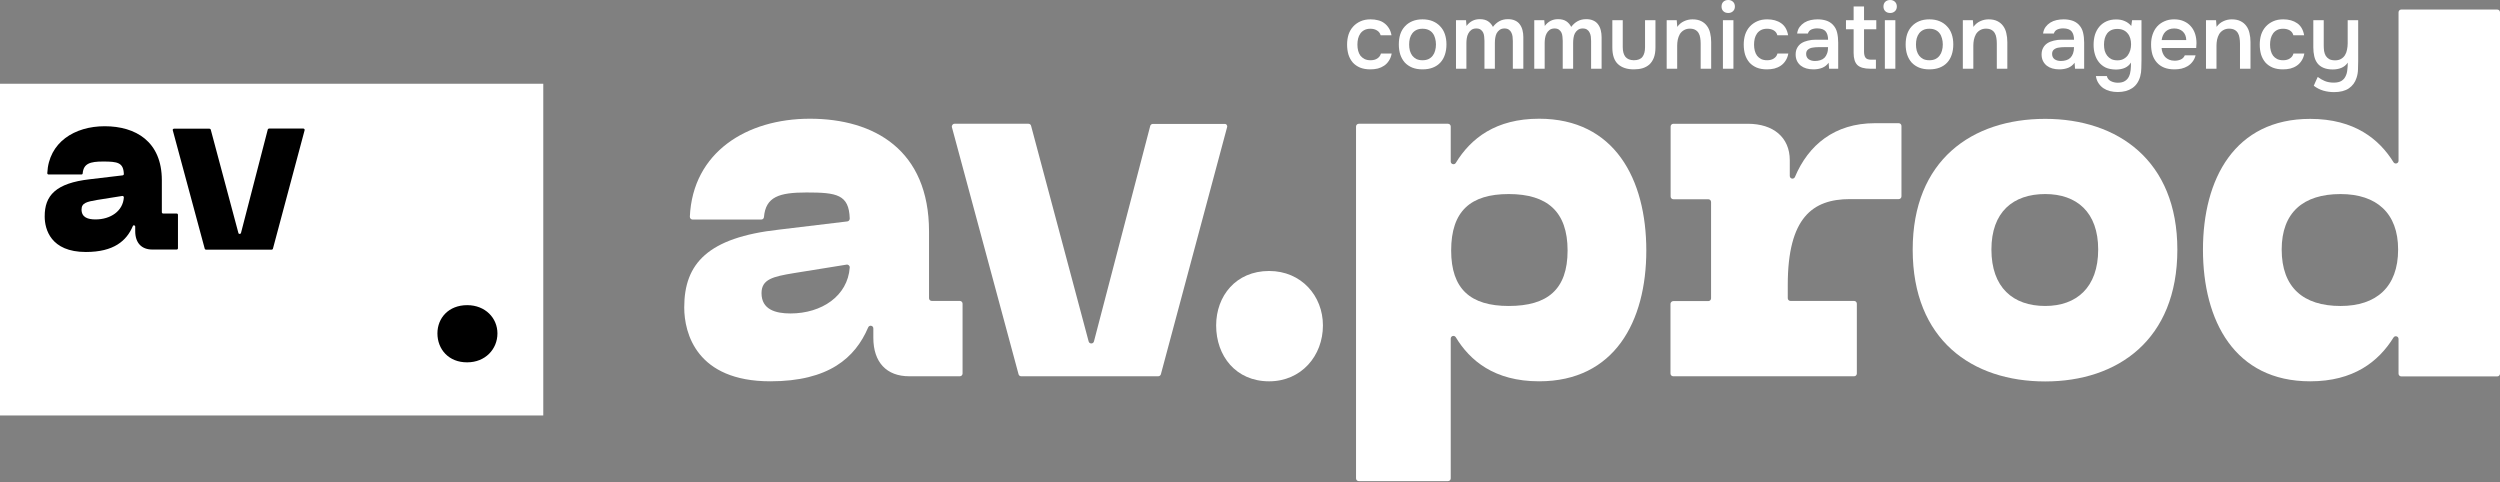 <?xml version="1.0" encoding="UTF-8"?> <svg xmlns="http://www.w3.org/2000/svg" width="1436" height="277" viewBox="0 0 1436 277" fill="none"><rect x="0" y="0" width="1436" height="277" fill="#808080" stroke="none"/> <path d="M312.057 48.105H0V238.645H312.057V48.105Z" fill="white"></path> <path d="M447.416 131.901L486.682 127.186C487.509 127.103 488.087 126.358 488.087 125.531C487.674 111.714 480.648 110.556 463.288 110.556C447.499 110.556 439.811 113.038 438.819 124.703C438.737 125.531 438.075 126.11 437.249 126.11H397.818C396.909 126.11 396.247 125.365 396.247 124.455C397.901 87.39 428.982 68.195 465.189 68.195C502.223 68.195 533.635 86.232 533.635 132.977V171.283C533.635 172.111 534.297 172.855 535.206 172.855H551.325C552.152 172.855 552.896 173.517 552.896 174.427V214.554C552.896 215.381 552.235 216.126 551.325 216.126H522.228C509.249 216.126 501.644 208.101 501.644 194.036V188.658C501.644 186.92 499.33 186.507 498.668 188.079C491.229 205.536 476.018 219.022 442.457 219.022C400.133 219.022 393.023 191.471 393.023 176.579C393.023 151.427 406.498 136.452 447.416 131.901ZM454.03 180.053C472.05 180.053 486.93 169.96 488.087 153.661C488.17 152.668 487.261 151.841 486.269 152.006L455.931 156.888C444.027 158.873 437.414 160.362 437.414 168.388C437.414 177.737 445.35 180.053 454.03 180.053Z" fill="white"></path> <path d="M704.836 73.076L666.811 214.966C666.645 215.628 665.984 216.125 665.323 216.125H586.544C585.8 216.125 585.221 215.628 585.056 214.966L546.782 73.076C546.534 72.083 547.278 71.09 548.27 71.09H590.76C591.504 71.09 592.082 71.586 592.248 72.248L625.313 196.103C625.727 197.675 627.959 197.675 628.372 196.103L660.694 72.331C660.859 71.669 661.52 71.173 662.182 71.173H703.348C704.423 71.09 705.167 72.083 704.836 73.076Z" fill="white"></path> <path d="M698.555 186.926C698.555 170.048 709.88 155.652 728.975 155.652C747.492 155.652 759.892 169.966 759.892 186.926C759.892 204.383 747.492 219.028 728.975 219.028C709.88 219.028 698.555 204.466 698.555 186.926Z" fill="white"></path> <path d="M780.477 71.091H831.729C832.555 71.091 833.299 71.753 833.299 72.663V92.768C833.299 94.34 835.366 94.919 836.193 93.595C844.872 79.365 859.256 68.195 884.055 68.195C927.371 68.195 945.64 102.861 945.64 143.898C945.64 184.604 927.371 219.022 884.055 219.022C858.181 219.022 844.211 206.942 836.193 193.705C835.366 192.381 833.299 192.877 833.299 194.532V274.785C833.299 275.613 832.638 276.357 831.729 276.357H780.477C779.65 276.357 778.906 275.695 778.906 274.785V72.663C778.906 71.836 779.568 71.091 780.477 71.091ZM866.613 175.751C888.85 175.751 900.423 166.319 900.423 143.898C900.423 121.56 888.767 111.466 866.613 111.466C844.707 111.466 833.547 121.229 833.547 143.898C833.547 165.988 844.624 175.751 866.613 175.751Z" fill="white"></path> <path d="M961.177 172.944H981.264C982.091 172.944 982.835 172.282 982.835 171.372V116.022C982.835 115.194 982.173 114.45 981.264 114.45H961.177C960.35 114.45 959.606 113.788 959.606 112.878V72.668C959.606 71.841 960.267 71.097 961.177 71.097H1004C1018.55 71.097 1028.05 78.874 1028.05 92.029V101.047C1028.05 102.784 1030.37 103.198 1031.03 101.626C1038.72 83.341 1053.76 70.766 1076.91 70.766H1090.63C1091.46 70.766 1092.2 71.427 1092.2 72.338V112.795C1092.2 113.622 1091.54 114.367 1090.63 114.367H1062.61C1041.2 114.367 1026.89 124.957 1026.89 163.677V171.289C1026.89 172.116 1027.56 172.861 1028.47 172.861H1065C1065.83 172.861 1066.57 173.523 1066.57 174.433V214.56C1066.57 215.387 1065.91 216.132 1065 216.132H961.094C960.267 216.132 959.523 215.47 959.523 214.56V174.433C959.606 173.606 960.35 172.944 961.177 172.944Z" fill="white"></path> <path d="M1174.78 68.273C1216.28 68.273 1250.67 92.101 1250.67 143.397C1250.67 195.272 1216.28 219.1 1174.78 219.1C1132.79 219.1 1098.65 195.272 1098.65 143.397C1098.65 92.019 1132.71 68.273 1174.78 68.273ZM1174.78 175.747C1192.72 175.747 1205.2 165.156 1205.2 143.314C1205.2 121.803 1192.8 111.461 1174.78 111.461C1156.27 111.461 1143.87 121.803 1143.87 143.314C1143.87 165.156 1156.27 175.747 1174.78 175.747Z" fill="white"></path> <path d="M1265.38 143.406C1265.38 102.7 1283.65 68.282 1326.97 68.282C1352.59 68.282 1366.73 80.114 1374.83 93.186C1375.66 94.51 1377.72 93.93 1377.72 92.358V7.058C1377.72 6.231 1378.38 5.486 1379.29 5.486H1434.43C1435.26 5.486 1436 6.148 1436 7.058V214.641C1436 215.468 1435.34 216.213 1434.43 216.213H1379.29C1378.47 216.213 1377.72 215.551 1377.72 214.641V194.702C1377.72 193.13 1375.66 192.551 1374.83 193.875C1366.15 207.857 1351.77 219.026 1326.97 219.026C1283.65 219.026 1265.38 184.36 1265.38 143.406ZM1344.41 175.756C1364.99 175.756 1377.48 164.834 1377.48 143.323C1377.48 122.391 1365.08 111.47 1344.41 111.47C1323 111.47 1310.6 122.06 1310.6 143.323C1310.6 165.165 1323.08 175.756 1344.41 175.756Z" fill="white"></path> <path d="M251.258 191.495C251.258 182.725 257.623 175.279 268.369 175.279C278.785 175.279 285.729 182.725 285.729 191.495C285.729 200.596 278.702 208.125 268.369 208.125C257.706 208.208 251.258 200.596 251.258 191.495Z" fill="black"></path> <path d="M51.629 102.958L70.477 100.724C70.89 100.642 71.138 100.311 71.138 99.98C70.89 93.361 67.583 92.782 59.234 92.782C51.712 92.782 47.992 93.94 47.496 99.566C47.496 99.98 47.165 100.228 46.752 100.228H27.905C27.491 100.228 27.161 99.897 27.161 99.483C27.987 81.695 42.867 72.512 60.144 72.512C77.834 72.512 92.961 81.199 92.961 103.537V121.905C92.961 122.318 93.292 122.649 93.705 122.649H101.476C101.889 122.649 102.22 122.98 102.22 123.394V142.588C102.22 143.002 101.889 143.333 101.476 143.333H87.505C81.306 143.333 77.668 139.527 77.668 132.743V130.178C77.668 129.351 76.511 129.103 76.263 129.93C72.709 138.286 65.434 144.74 49.315 144.74C29.062 144.74 25.673 131.585 25.673 124.387C25.59 112.307 32.038 105.192 51.629 102.958ZM54.853 126.041C63.533 126.041 70.642 121.243 71.138 113.383C71.138 112.887 70.725 112.473 70.229 112.556L55.68 114.872C49.976 115.865 46.835 116.527 46.835 120.333C46.835 124.966 50.637 126.041 54.853 126.041Z" fill="black"></path> <path d="M174.961 74.831L156.774 142.839C156.692 143.17 156.361 143.418 156.03 143.418H118.336C118.005 143.418 117.674 143.17 117.592 142.839L99.24 74.831C99.075 74.334 99.488 73.921 99.984 73.921H120.32C120.65 73.921 120.981 74.169 121.063 74.5L136.935 133.821C137.1 134.566 138.175 134.566 138.423 133.821L153.799 74.417C153.881 74.086 154.212 73.838 154.542 73.838H174.217C174.713 73.838 175.126 74.334 174.961 74.831Z" fill="black"></path> <path d="M787.108 39.844C784.885 39.844 782.927 39.509 781.234 38.838C779.576 38.133 778.183 37.163 777.054 35.928C775.961 34.658 775.132 33.159 774.567 31.43C774.038 29.667 773.773 27.727 773.773 25.61C773.773 23.494 774.056 21.553 774.62 19.79C775.22 18.026 776.102 16.509 777.266 15.239C778.43 13.969 779.841 12.964 781.499 12.223C783.157 11.482 785.079 11.112 787.266 11.112C788.818 11.112 790.247 11.288 791.552 11.641C792.893 11.958 794.075 12.505 795.098 13.281C796.121 14.022 797.002 14.975 797.743 16.139C798.484 17.267 798.995 18.643 799.278 20.266H793.034C792.716 19.066 792.029 18.149 790.97 17.514C789.947 16.844 788.677 16.509 787.161 16.509C785.82 16.509 784.674 16.756 783.721 17.25C782.769 17.744 781.993 18.414 781.393 19.261C780.793 20.107 780.352 21.095 780.07 22.224C779.823 23.317 779.7 24.464 779.7 25.663C779.7 26.898 779.841 28.062 780.123 29.155C780.405 30.249 780.846 31.201 781.446 32.013C782.081 32.789 782.875 33.424 783.827 33.917C784.779 34.376 785.926 34.605 787.266 34.605C788.854 34.605 790.159 34.253 791.182 33.547C792.24 32.842 792.91 31.907 793.193 30.743H799.384C799.101 32.33 798.572 33.706 797.796 34.87C797.055 36.034 796.138 36.986 795.045 37.727C793.951 38.468 792.734 39.015 791.394 39.367C790.053 39.685 788.624 39.844 787.108 39.844Z" fill="white"></path> <path d="M817.084 11.112C819.307 11.112 821.264 11.465 822.958 12.17C824.651 12.876 826.08 13.863 827.244 15.133C828.443 16.368 829.343 17.867 829.942 19.631C830.542 21.395 830.842 23.352 830.842 25.504C830.842 27.691 830.542 29.667 829.942 31.43C829.378 33.159 828.514 34.658 827.349 35.928C826.185 37.198 824.739 38.168 823.011 38.838C821.317 39.509 819.342 39.844 817.084 39.844C814.862 39.844 812.904 39.509 811.211 38.838C809.518 38.133 808.089 37.163 806.925 35.928C805.796 34.658 804.932 33.141 804.332 31.378C803.768 29.614 803.486 27.656 803.486 25.504C803.486 23.352 803.768 21.395 804.332 19.631C804.932 17.867 805.814 16.368 806.978 15.133C808.142 13.863 809.571 12.876 811.264 12.17C812.957 11.465 814.897 11.112 817.084 11.112ZM817.084 34.605C818.46 34.605 819.624 34.376 820.577 33.917C821.564 33.424 822.358 32.771 822.958 31.96C823.593 31.148 824.051 30.196 824.333 29.102C824.651 28.009 824.81 26.827 824.81 25.557C824.81 24.287 824.651 23.105 824.333 22.012C824.051 20.883 823.593 19.913 822.958 19.102C822.358 18.29 821.564 17.655 820.577 17.197C819.624 16.738 818.46 16.509 817.084 16.509C815.744 16.509 814.597 16.738 813.645 17.197C812.692 17.655 811.899 18.29 811.264 19.102C810.629 19.913 810.153 20.883 809.835 22.012C809.553 23.105 809.412 24.287 809.412 25.557C809.412 26.827 809.553 28.009 809.835 29.102C810.153 30.196 810.611 31.148 811.211 31.96C811.846 32.771 812.64 33.424 813.592 33.917C814.58 34.376 815.744 34.605 817.084 34.605Z" fill="white"></path> <path d="M842.09 11.588C842.126 11.87 842.143 12.152 842.143 12.435L842.302 14.075C842.337 14.357 842.355 14.639 842.355 14.922C844.295 12.311 846.835 11.006 849.974 11.006C851.95 11.006 853.537 11.412 854.737 12.223C855.936 13.034 856.871 14.11 857.541 15.451C858.635 14.004 859.869 12.911 861.245 12.17C862.656 11.394 864.296 11.006 866.166 11.006C867.753 11.006 869.111 11.271 870.24 11.8C871.404 12.329 872.322 13.07 872.992 14.022C873.697 14.975 874.209 16.086 874.526 17.356C874.844 18.59 875.002 19.913 875.002 21.324V39.473H868.97V23.546C868.97 22.7 868.917 21.853 868.812 21.007C868.706 20.16 868.477 19.402 868.124 18.731C867.806 18.026 867.33 17.461 866.695 17.038C866.06 16.579 865.214 16.35 864.155 16.35C863.026 16.35 862.092 16.632 861.351 17.197C860.645 17.726 860.081 18.379 859.658 19.155C859.27 19.931 859.005 20.813 858.864 21.8C858.723 22.753 858.652 23.705 858.652 24.658V39.473H852.673V23.441C852.673 22.629 852.62 21.818 852.514 21.007C852.444 20.16 852.25 19.402 851.932 18.731C851.615 18.061 851.139 17.497 850.504 17.038C849.904 16.579 849.057 16.35 847.964 16.35C846.835 16.35 845.882 16.632 845.106 17.197C844.366 17.761 843.784 18.467 843.36 19.313C842.937 20.125 842.655 21.024 842.514 22.012C842.373 22.964 842.302 23.846 842.302 24.658V39.473L836.323 39.473V11.588H842.09Z" fill="white"></path> <path d="M887.046 11.588C887.081 11.87 887.099 12.152 887.099 12.435L887.258 14.075C887.293 14.357 887.311 14.639 887.311 14.922C889.251 12.311 891.791 11.006 894.93 11.006C896.906 11.006 898.493 11.412 899.692 12.223C900.892 13.034 901.827 14.11 902.497 15.451C903.59 14.004 904.825 12.911 906.201 12.17C907.612 11.394 909.252 11.006 911.122 11.006C912.709 11.006 914.067 11.271 915.196 11.8C916.36 12.329 917.277 13.07 917.947 14.022C918.653 14.975 919.164 16.086 919.482 17.356C919.799 18.59 919.958 19.913 919.958 21.324V39.473H913.926V23.546C913.926 22.7 913.873 21.853 913.767 21.007C913.661 20.16 913.432 19.402 913.079 18.731C912.762 18.026 912.286 17.461 911.651 17.038C911.016 16.579 910.169 16.35 909.111 16.35C907.982 16.35 907.047 16.632 906.307 17.197C905.601 17.726 905.037 18.379 904.613 19.155C904.225 19.931 903.961 20.813 903.82 21.8C903.678 22.753 903.608 23.705 903.608 24.658V39.473H897.629V23.441C897.629 22.629 897.576 21.818 897.47 21.007C897.399 20.16 897.205 19.402 896.888 18.731C896.57 18.061 896.094 17.497 895.459 17.038C894.86 16.579 894.013 16.35 892.919 16.35C891.791 16.35 890.838 16.632 890.062 17.197C889.321 17.761 888.739 18.467 888.316 19.313C887.893 20.125 887.61 21.024 887.469 22.012C887.328 22.964 887.258 23.846 887.258 24.658V39.473L881.279 39.473V11.588H887.046Z" fill="white"></path> <path d="M938.457 34.605C940.785 34.605 942.443 33.953 943.431 32.648C944.419 31.342 944.913 29.49 944.913 27.092V11.588L950.892 11.588V27.303C950.892 29.631 950.574 31.607 949.939 33.23C949.304 34.817 948.44 36.105 947.347 37.092C946.253 38.045 944.948 38.75 943.431 39.209C941.949 39.632 940.292 39.844 938.457 39.844C934.577 39.844 931.543 38.838 929.356 36.828C927.204 34.817 926.128 31.642 926.128 27.303V11.588H932.108V27.092C932.108 29.49 932.619 31.342 933.642 32.648C934.7 33.917 936.305 34.57 938.457 34.605Z" fill="white"></path> <path d="M957.341 39.473V11.588H963.109L963.426 15.451C964.449 14.004 965.719 12.928 967.236 12.223C968.788 11.482 970.429 11.112 972.157 11.112C974.133 11.112 975.791 11.447 977.131 12.117C978.507 12.787 979.618 13.705 980.465 14.869C981.346 16.033 981.964 17.409 982.317 18.996C982.705 20.583 982.899 22.312 982.899 24.181V39.473H976.866V25.081C976.866 23.882 976.778 22.77 976.602 21.747C976.461 20.724 976.161 19.825 975.702 19.049C975.244 18.238 974.591 17.602 973.745 17.144C972.933 16.685 971.875 16.456 970.57 16.456C969.335 16.456 968.206 16.756 967.183 17.356C966.196 17.955 965.42 18.731 964.855 19.684C964.326 20.636 963.938 21.695 963.691 22.859C963.479 24.023 963.374 25.134 963.374 26.192V39.473H957.341Z" fill="white"></path> <path d="M992.715 0C993.808 0 994.708 0.335 995.413 1.005C996.154 1.676 996.525 2.593 996.525 3.757C996.525 4.886 996.154 5.785 995.413 6.455C994.708 7.126 993.808 7.461 992.715 7.461C991.551 7.461 990.616 7.126 989.91 6.455C989.205 5.785 988.852 4.886 988.852 3.757C988.852 2.593 989.205 1.676 989.91 1.005C990.616 0.335 991.551 0 992.715 0ZM989.646 39.473V11.588H995.678V39.473H989.646Z" fill="white"></path> <path d="M1014.93 39.844C1012.68 39.844 1010.72 39.509 1009.06 38.838C1007.4 38.133 1006.01 37.163 1004.88 35.928C1003.79 34.658 1002.96 33.159 1002.39 31.43C1001.87 29.667 1001.6 27.727 1001.6 25.61C1001.6 23.494 1001.88 21.553 1002.45 19.79C1003.05 18.026 1003.93 16.509 1005.09 15.239C1006.26 13.969 1007.67 12.964 1009.33 12.223C1010.98 11.482 1012.91 11.112 1015.09 11.112C1018.3 11.112 1020.97 11.853 1023.08 13.334C1025.2 14.78 1026.54 17.091 1027.1 20.266H1020.91C1020.6 19.031 1019.91 18.096 1018.85 17.461C1017.79 16.826 1016.5 16.509 1014.99 16.509C1013.65 16.509 1012.5 16.756 1011.55 17.25C1010.6 17.744 1009.82 18.414 1009.22 19.261C1008.62 20.107 1008.18 21.095 1007.9 22.224C1007.65 23.317 1007.53 24.464 1007.53 25.663C1007.53 26.898 1007.67 28.062 1007.95 29.155C1008.23 30.249 1008.67 31.201 1009.27 32.013C1009.87 32.789 1010.65 33.424 1011.6 33.917C1012.55 34.376 1013.7 34.605 1015.04 34.605C1016.63 34.605 1017.93 34.253 1018.96 33.547C1020.01 32.842 1020.68 31.907 1020.97 30.743H1027.21C1026.93 32.33 1026.4 33.706 1025.62 34.87C1024.88 36.034 1023.97 36.986 1022.87 37.727C1021.78 38.468 1020.56 39.015 1019.22 39.367C1017.88 39.685 1016.45 39.844 1014.93 39.844Z" fill="white"></path> <path d="M1050.36 36.034C1049.44 37.339 1048.23 38.309 1046.71 38.944C1045.19 39.544 1043.5 39.844 1041.63 39.844C1040.15 39.844 1038.79 39.667 1037.56 39.315C1036.36 38.962 1035.3 38.433 1034.38 37.727C1033.46 36.986 1032.74 36.087 1032.21 35.029C1031.68 33.935 1031.42 32.7 1031.42 31.325C1031.42 29.808 1031.72 28.52 1032.32 27.462C1032.92 26.369 1033.73 25.487 1034.75 24.816C1035.81 24.146 1037.04 23.652 1038.46 23.335C1039.87 22.982 1041.35 22.806 1042.9 22.806L1050.04 22.806C1050.04 20.76 1049.59 19.172 1048.67 18.044C1047.75 16.915 1046.15 16.333 1043.85 16.297C1042.51 16.297 1041.35 16.527 1040.36 16.985C1039.41 17.444 1038.77 18.202 1038.46 19.261H1032.27C1032.48 17.779 1032.95 16.527 1033.69 15.504C1034.47 14.481 1035.39 13.634 1036.45 12.964C1037.54 12.293 1038.74 11.817 1040.04 11.535C1041.38 11.253 1042.72 11.112 1044.06 11.112C1045.79 11.112 1047.4 11.341 1048.88 11.8C1050.36 12.258 1051.65 13.034 1052.74 14.128C1053.98 15.398 1054.81 16.915 1055.23 18.678C1055.65 20.442 1055.86 22.365 1055.86 24.446V39.473H1050.63L1050.36 36.034ZM1050.04 27.092L1044.22 27.092C1043.2 27.092 1042.18 27.18 1041.15 27.356C1040.13 27.497 1039.25 27.868 1038.51 28.467C1037.8 29.032 1037.45 29.861 1037.45 30.954C1037.45 32.295 1037.93 33.318 1038.88 34.023C1039.87 34.694 1041.07 35.029 1042.48 35.029C1043.57 35.029 1044.58 34.888 1045.49 34.605C1046.45 34.323 1047.26 33.864 1047.93 33.23C1048.6 32.559 1049.11 31.73 1049.46 30.743C1049.85 29.72 1050.04 28.503 1050.04 27.092Z" fill="white"></path> <path d="M1070.7 11.588L1077.74 11.588V16.826L1070.7 16.826V29.579C1070.7 31.166 1070.98 32.348 1071.55 33.124C1072.11 33.9 1073.19 34.288 1074.78 34.288H1077.53V39.473H1074.25C1070.83 39.473 1068.37 38.768 1066.89 37.357C1065.45 35.946 1064.72 33.635 1064.72 30.425V16.826H1060.33V11.588H1064.72V3.704L1070.7 3.704V11.588Z" fill="white"></path> <path d="M1085.73 0C1086.82 0 1087.72 0.335 1088.43 1.005C1089.17 1.676 1089.54 2.593 1089.54 3.757C1089.54 4.886 1089.17 5.785 1088.43 6.455C1087.72 7.126 1086.82 7.461 1085.73 7.461C1084.56 7.461 1083.63 7.126 1082.92 6.455C1082.22 5.785 1081.86 4.886 1081.86 3.757C1081.86 2.593 1082.22 1.676 1082.92 1.005C1083.63 0.335 1084.56 0 1085.73 0ZM1082.66 39.473V11.588L1088.69 11.588V39.473H1082.66Z" fill="white"></path> <path d="M1108.21 11.112C1110.43 11.112 1112.39 11.465 1114.08 12.17C1115.78 12.876 1117.21 13.863 1118.37 15.133C1119.57 16.368 1120.47 17.867 1121.07 19.631C1121.67 21.395 1121.97 23.352 1121.97 25.504C1121.97 27.691 1121.67 29.667 1121.07 31.43C1120.5 33.159 1119.64 34.658 1118.48 35.928C1117.31 37.198 1115.87 38.168 1114.14 38.838C1112.44 39.509 1110.47 39.844 1108.21 39.844C1105.99 39.844 1104.03 39.509 1102.34 38.838C1100.64 38.133 1099.22 37.163 1098.05 35.928C1096.92 34.658 1096.06 33.141 1095.46 31.378C1094.89 29.614 1094.61 27.656 1094.61 25.504C1094.61 23.352 1094.89 21.395 1095.46 19.631C1096.06 17.867 1096.94 16.368 1098.1 15.133C1099.27 13.863 1100.7 12.876 1102.39 12.17C1104.08 11.465 1106.02 11.112 1108.21 11.112ZM1108.21 34.605C1109.59 34.605 1110.75 34.376 1111.7 33.917C1112.69 33.424 1113.48 32.771 1114.08 31.96C1114.72 31.148 1115.18 30.196 1115.46 29.102C1115.78 28.009 1115.94 26.827 1115.94 25.557C1115.94 24.287 1115.78 23.105 1115.46 22.012C1115.18 20.883 1114.72 19.913 1114.08 19.102C1113.48 18.29 1112.69 17.655 1111.7 17.197C1110.75 16.738 1109.59 16.509 1108.21 16.509C1106.87 16.509 1105.72 16.738 1104.77 17.197C1103.82 17.655 1103.03 18.29 1102.39 19.102C1101.76 19.913 1101.28 20.883 1100.96 22.012C1100.68 23.105 1100.54 24.287 1100.54 25.557C1100.54 26.827 1100.68 28.009 1100.96 29.102C1101.28 30.196 1101.74 31.148 1102.34 31.96C1102.97 32.771 1103.77 33.424 1104.72 33.917C1105.71 34.376 1106.87 34.605 1108.21 34.605Z" fill="white"></path> <path d="M1127.45 39.473V11.588L1133.22 11.588L1133.53 15.451C1134.56 14.004 1135.83 12.928 1137.34 12.223C1138.9 11.482 1140.54 11.112 1142.27 11.112C1144.24 11.112 1145.9 11.447 1147.24 12.117C1148.61 12.787 1149.73 13.705 1150.57 14.869C1151.45 16.033 1152.07 17.409 1152.42 18.996C1152.81 20.583 1153.01 22.312 1153.01 24.181V39.473L1146.97 39.473V25.081C1146.97 23.882 1146.89 22.77 1146.71 21.747C1146.57 20.724 1146.27 19.825 1145.81 19.049C1145.35 18.238 1144.7 17.602 1143.85 17.144C1143.04 16.685 1141.98 16.456 1140.68 16.456C1139.44 16.456 1138.31 16.756 1137.29 17.356C1136.3 17.955 1135.53 18.731 1134.96 19.684C1134.43 20.636 1134.05 21.695 1133.8 22.859C1133.59 24.023 1133.48 25.134 1133.48 26.192V39.473H1127.45Z" fill="white"></path> <path d="M1191.64 36.034C1190.72 37.339 1189.5 38.309 1187.99 38.944C1186.47 39.544 1184.77 39.844 1182.91 39.844C1181.42 39.844 1180.07 39.667 1178.83 39.315C1177.63 38.962 1176.57 38.433 1175.66 37.727C1174.74 36.986 1174.02 36.087 1173.49 35.029C1172.96 33.935 1172.69 32.7 1172.69 31.325C1172.69 29.808 1172.99 28.52 1173.59 27.462C1174.19 26.369 1175 25.487 1176.03 24.816C1177.08 24.146 1178.32 23.652 1179.73 23.335C1181.14 22.982 1182.62 22.806 1184.18 22.806H1191.32C1191.32 20.76 1190.86 19.172 1189.94 18.044C1189.03 16.915 1187.42 16.333 1185.13 16.297C1183.79 16.297 1182.62 16.527 1181.64 16.985C1180.68 17.444 1180.05 18.202 1179.73 19.261H1173.54C1173.75 17.779 1174.23 16.527 1174.97 15.504C1175.74 14.481 1176.66 13.634 1177.72 12.964C1178.81 12.293 1180.01 11.817 1181.32 11.535C1182.66 11.253 1184 11.112 1185.34 11.112C1187.07 11.112 1188.67 11.341 1190.15 11.8C1191.64 12.258 1192.92 13.034 1194.02 14.128C1195.25 15.398 1196.08 16.915 1196.5 18.678C1196.93 20.442 1197.14 22.365 1197.14 24.446V39.473L1191.9 39.473L1191.64 36.034ZM1191.32 27.092H1185.5C1184.48 27.092 1183.45 27.18 1182.43 27.356C1181.41 27.497 1180.52 27.868 1179.78 28.467C1179.08 29.032 1178.73 29.861 1178.73 30.954C1178.73 32.295 1179.2 33.318 1180.15 34.023C1181.14 34.694 1182.34 35.029 1183.75 35.029C1184.85 35.029 1185.85 34.888 1186.77 34.605C1187.72 34.323 1188.53 33.864 1189.2 33.23C1189.87 32.559 1190.38 31.73 1190.74 30.743C1191.12 29.72 1191.32 28.503 1191.32 27.092Z" fill="white"></path> <path d="M1230.07 34.552C1230 36.105 1229.97 37.657 1229.97 39.209C1229.97 40.761 1229.76 42.331 1229.33 43.918C1228.49 46.916 1226.95 49.157 1224.73 50.638C1222.51 52.12 1219.74 52.86 1216.42 52.86C1214.87 52.86 1213.39 52.684 1211.98 52.331C1210.6 51.979 1209.35 51.432 1208.22 50.691C1207.13 49.95 1206.19 48.998 1205.42 47.834C1204.64 46.705 1204.13 45.329 1203.88 43.706H1210.18C1210.46 44.976 1211.2 45.929 1212.4 46.564C1213.63 47.199 1214.99 47.516 1216.47 47.516C1218.17 47.516 1219.51 47.199 1220.5 46.564C1221.52 45.964 1222.29 45.117 1222.82 44.024C1223.35 42.966 1223.69 41.731 1223.83 40.32C1223.97 38.944 1224.04 37.48 1224.04 35.928C1223.16 37.304 1222.01 38.309 1220.6 38.944C1219.23 39.579 1217.5 39.914 1215.42 39.95C1213.02 39.914 1211.02 39.526 1209.44 38.785C1207.88 38.009 1206.6 36.969 1205.57 35.664C1204.55 34.358 1203.79 32.859 1203.3 31.166C1202.8 29.473 1202.56 27.674 1202.56 25.769C1202.56 23.652 1202.82 21.712 1203.35 19.948C1203.92 18.185 1204.74 16.65 1205.84 15.345C1206.93 14.04 1208.29 13.017 1209.91 12.276C1211.54 11.535 1213.42 11.165 1215.57 11.165C1217.41 11.165 1219.03 11.482 1220.44 12.117C1221.89 12.717 1223.14 13.652 1224.2 14.922L1224.68 11.588H1230.07V34.552ZM1216.21 16.615C1214.87 16.615 1213.7 16.844 1212.72 17.303C1211.76 17.761 1210.97 18.396 1210.34 19.208C1209.74 20.019 1209.28 20.989 1208.96 22.118C1208.68 23.211 1208.54 24.393 1208.54 25.663C1208.54 26.933 1208.68 28.115 1208.96 29.208C1209.28 30.266 1209.75 31.201 1210.39 32.013C1211.02 32.824 1211.82 33.477 1212.77 33.97C1213.76 34.429 1214.92 34.658 1216.26 34.658C1217.64 34.658 1218.8 34.394 1219.75 33.865C1220.74 33.335 1221.55 32.648 1222.19 31.801C1222.82 30.919 1223.3 29.931 1223.62 28.838C1223.93 27.744 1224.09 26.615 1224.09 25.451C1224.09 24.252 1223.93 23.105 1223.62 22.012C1223.3 20.918 1222.81 19.984 1222.14 19.208C1221.5 18.396 1220.69 17.761 1219.7 17.303C1218.71 16.844 1217.55 16.615 1216.21 16.615Z" fill="white"></path> <path d="M1241.61 27.568C1241.68 28.591 1241.89 29.543 1242.24 30.425C1242.6 31.307 1243.07 32.083 1243.67 32.753C1244.31 33.388 1245.07 33.9 1245.95 34.288C1246.87 34.676 1247.92 34.87 1249.12 34.87C1250.39 34.87 1251.56 34.641 1252.61 34.182C1253.67 33.723 1254.45 32.93 1254.94 31.801H1261.13C1260.78 33.212 1260.2 34.429 1259.39 35.452C1258.61 36.475 1257.68 37.322 1256.58 37.992C1255.53 38.627 1254.34 39.103 1253.04 39.42C1251.77 39.703 1250.41 39.844 1248.96 39.844C1246.74 39.844 1244.78 39.509 1243.09 38.838C1241.43 38.168 1240.04 37.198 1238.91 35.928C1237.78 34.658 1236.93 33.159 1236.37 31.43C1235.84 29.667 1235.58 27.691 1235.58 25.504C1235.58 23.388 1235.88 21.465 1236.48 19.737C1237.08 17.973 1237.94 16.456 1239.07 15.186C1240.23 13.916 1241.63 12.928 1243.25 12.223C1244.87 11.482 1246.72 11.112 1248.81 11.112C1250.99 11.112 1252.88 11.482 1254.47 12.223C1256.05 12.928 1257.38 13.899 1258.44 15.133C1259.53 16.368 1260.34 17.814 1260.87 19.472C1261.4 21.13 1261.66 22.929 1261.66 24.869C1261.66 25.786 1261.61 26.686 1261.5 27.568L1241.61 27.568ZM1255.79 23.017C1255.72 20.901 1255.05 19.261 1253.78 18.096C1252.51 16.932 1250.87 16.35 1248.86 16.35C1247.73 16.35 1246.74 16.527 1245.89 16.879C1245.05 17.232 1244.33 17.708 1243.73 18.308C1243.16 18.908 1242.7 19.613 1242.35 20.425C1242 21.236 1241.77 22.1 1241.66 23.017L1255.79 23.017Z" fill="white"></path> <path d="M1267.12 39.473V11.588H1272.89L1273.21 15.451C1274.23 14.004 1275.5 12.928 1277.02 12.223C1278.57 11.482 1280.21 11.112 1281.94 11.112C1283.91 11.112 1285.57 11.447 1286.91 12.117C1288.29 12.787 1289.4 13.705 1290.25 14.869C1291.13 16.033 1291.74 17.409 1292.1 18.996C1292.49 20.583 1292.68 22.312 1292.68 24.181V39.473H1286.65V25.081C1286.65 23.882 1286.56 22.77 1286.38 21.747C1286.24 20.724 1285.94 19.825 1285.48 19.049C1285.02 18.238 1284.37 17.602 1283.53 17.144C1282.71 16.685 1281.66 16.456 1280.35 16.456C1279.12 16.456 1277.99 16.756 1276.96 17.356C1275.98 17.955 1275.2 18.731 1274.64 19.684C1274.11 20.636 1273.72 21.695 1273.47 22.859C1273.26 24.023 1273.15 25.134 1273.15 26.192V39.473H1267.12Z" fill="white"></path> <path d="M1311.33 39.844C1309.07 39.844 1307.12 39.509 1305.46 38.838C1303.8 38.133 1302.41 37.163 1301.28 35.928C1300.19 34.658 1299.36 33.159 1298.79 31.43C1298.26 29.667 1298 27.727 1298 25.61C1298 23.494 1298.28 21.553 1298.84 19.79C1299.44 18.026 1300.33 16.509 1301.49 15.239C1302.65 13.969 1304.07 12.964 1305.72 12.223C1307.38 11.482 1309.3 11.112 1311.49 11.112C1314.7 11.112 1317.36 11.853 1319.48 13.334C1321.6 14.78 1322.94 17.091 1323.5 20.266H1317.31C1316.99 19.031 1316.31 18.096 1315.25 17.461C1314.19 16.826 1312.9 16.509 1311.39 16.509C1310.04 16.509 1308.9 16.756 1307.95 17.25C1306.99 17.744 1306.22 18.414 1305.62 19.261C1305.02 20.107 1304.58 21.095 1304.29 22.224C1304.05 23.317 1303.92 24.464 1303.92 25.663C1303.92 26.898 1304.07 28.062 1304.35 29.155C1304.63 30.249 1305.07 31.201 1305.67 32.013C1306.27 32.789 1307.05 33.424 1308 33.917C1308.95 34.376 1310.1 34.605 1311.44 34.605C1313.03 34.605 1314.33 34.253 1315.35 33.547C1316.41 32.842 1317.08 31.907 1317.36 30.743H1323.61C1323.33 32.33 1322.8 33.706 1322.02 34.87C1321.28 36.034 1320.36 36.986 1319.27 37.727C1318.18 38.468 1316.96 39.015 1315.62 39.367C1314.28 39.685 1312.85 39.844 1311.33 39.844Z" fill="white"></path> <path d="M1354.54 11.588V35.029C1354.54 36.616 1354.5 38.239 1354.43 39.897C1354.4 41.555 1354.11 43.177 1353.58 44.765C1352.77 47.304 1351.31 49.298 1349.19 50.744C1347.08 52.19 1344.24 52.913 1340.67 52.913C1338.56 52.913 1336.51 52.631 1334.54 52.067C1332.6 51.502 1330.76 50.568 1329.03 49.262C1329.42 48.451 1329.79 47.604 1330.14 46.722C1330.53 45.876 1330.92 45.029 1331.31 44.183C1332.47 45.1 1333.8 45.876 1335.28 46.511C1336.79 47.146 1338.52 47.463 1340.46 47.463C1342.33 47.463 1343.8 47.146 1344.85 46.511C1345.91 45.876 1346.71 45.012 1347.24 43.918C1347.8 42.86 1348.15 41.625 1348.29 40.214C1348.47 38.838 1348.56 37.427 1348.56 35.981C1347.57 37.392 1346.34 38.398 1344.85 38.997C1343.41 39.597 1341.77 39.897 1339.93 39.897C1337.85 39.897 1336.07 39.579 1334.59 38.944C1333.11 38.309 1331.94 37.427 1331.1 36.299C1330.25 35.17 1329.65 33.829 1329.3 32.277C1328.94 30.725 1328.77 29.032 1328.77 27.198V11.588L1334.75 11.588V26.033C1334.75 27.162 1334.82 28.256 1334.96 29.314C1335.14 30.337 1335.45 31.254 1335.91 32.066C1336.41 32.842 1337.08 33.477 1337.92 33.97C1338.77 34.429 1339.88 34.658 1341.26 34.658C1342.67 34.658 1343.83 34.376 1344.75 33.812C1345.7 33.247 1346.44 32.524 1346.97 31.642C1347.54 30.725 1347.92 29.684 1348.13 28.52C1348.38 27.356 1348.51 26.157 1348.51 24.922V11.588L1354.54 11.588Z" fill="white"></path> </svg> 